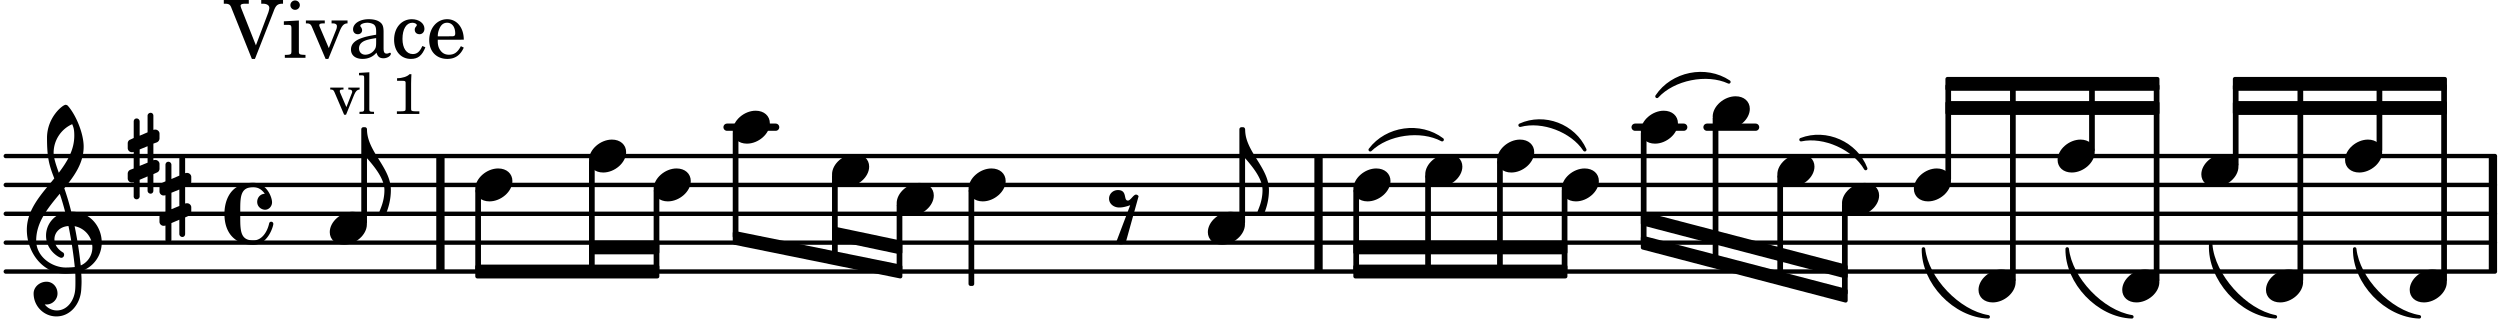 <svg xmlns="http://www.w3.org/2000/svg" xmlns:xlink="http://www.w3.org/1999/xlink" width="508.2" height="65.1" viewBox="0 0 242 31"><rect width="100%" height="100%" fill="#fff" rx="5"/><defs><path id="a" d="M2.219-1.594C1.109-1.594 0-.64 0 .375c0 .719.563 1.219 1.375 1.219 1.11 0 2.219-.953 2.219-1.969 0-.719-.563-1.219-1.375-1.219m0 0"/><path id="f" d="M7.266-.016C7.266-1.546 6.14-3 4.359-3h-.046a24 24 0 0 0-.672-2.266c1-1.218 1.875-2.468 1.875-4.03 0-1.298-.766-3.11-1.547-3.97a.33.33 0 0 0-.203-.078c-.282 0-1.797 1.219-1.797 3.203 0 1.985.218 2.657.703 3.922-1.25 1.532-2.656 3-2.656 4.969C.016.953 1.563 3 3.75 3c.469 0 .89-.078.953-.078.016.265.016.562.016.844 0 .234 0 .468-.016.703-.062 1.11-.766 2.093-1.781 2.093a1.48 1.48 0 0 1-1.172-.578h.172c.578 0 1.062-.484 1.062-1.062 0-.625-.453-1.14-1.062-1.14-.656 0-1.25.5-1.25 1.14 0 1.234 1 2.219 2.203 2.219 1.36 0 2.313-1.203 2.406-2.578.016-.266.032-.532.032-.782 0-.344-.016-.672-.047-1.015a2.92 2.92 0 0 0 2-2.782m-2.032 2.22a40 40 0 0 0-.593-3.798A2.11 2.11 0 0 1 6.359.47c0 .812-.5 1.469-1.125 1.734m-1.453.202c-1.297 0-2.86-1.015-2.86-2.61 0-1.78 1.142-3.155 2.282-4.53.203.593.375 1.187.531 1.797A2.3 2.3 0 0 0 1.875-.672c0 1.422 1.266 2.14 1.469 2.14.172 0 .281-.14.281-.296a.28.28 0 0 0-.078-.203c-.594-.344-.86-.828-.86-1.297 0-.625.485-1.219 1.36-1.281.328 1.578.531 3.156.61 3.968-.376.047-.876.047-.876.047m.625-13.875c.14.328.203.547.203 1.11 0 1.375-.671 2.5-1.5 3.593-.312-.875-.5-1.484-.5-1.937 0-1.188.704-2.281 1.797-2.766m0 0"/><path id="g" d="M.578-.406v1.61l-.328.124a.41.41 0 0 0-.25.375v.469a.4.4 0 0 0 .406.39c.078 0 .125-.015.172-.03v1.374a.28.28 0 0 0 .281.281c.157 0 .297-.125.297-.28v-1.61l.766-.328v1.375c0 .172.14.297.297.297s.265-.125.265-.297V1.75l.344-.156a.39.39 0 0 0 .25-.36V.766c0-.22-.203-.391-.406-.391-.078 0-.125.016-.188.031v-1.61l.344-.124a.43.43 0 0 0 .25-.375v-.469c0-.219-.203-.39-.406-.39-.078 0-.125.015-.188.03v-1.374c0-.156-.109-.281-.265-.281s-.297.125-.297.28v1.61l-.766.328v-1.375A.297.297 0 0 0 .86-3.64c-.156 0-.28.125-.28.297v1.594l-.329.156c-.156.047-.25.203-.25.36v.468a.4.4 0 0 0 .406.391c.078 0 .125-.016.172-.031m1.344-.547V.64l-.766.312V-.64Zm0 0"/><path id="h" d="M2.797-3C.203-3 0-.719 0 0c0 2.063 1.219 3 2.797 3C4.234 3 4.734 1.172 4.734.984c0-.125-.093-.218-.203-.218a.2.2 0 0 0-.203.172c-.187.843-.719 1.64-1.531 1.64-1.203 0-1.266-.86-1.266-2.172v-.812c0-1.313.063-2.172 1.266-2.172.469 0 .844.25 1.11.64-.454.016-.735.391-.735.782 0 .515.453.765.765.765.36 0 .672-.328.672-.718C4.61-1.641 4.063-3 2.797-3m0 0"/><path id="o" d="M1.203 8.016c0 .203.172.343.344.343a.32.32 0 0 0 .297-.187c.297-.719.468-1.5.468-2.281C2.313 3.703 0 2.17 0 0h-.281v2.797H0c.719.828 1.688 1.984 1.688 3.094 0 1.187-.485 1.968-.485 2.125m0 0"/><path id="p" d="M1.766-1.281c-.47 0-.016-1.016-.97-1.016-.468 0-.858.36-.858.828 0 .5.453.86.984.86.36 0 .703-.094 1.062-.22L.61 2.798c.141.11.313.156.47.156a.7.7 0 0 0 .468-.156l1.25-4.5c-.047-.078-.14-.156-.25-.156-.25 0-.531.578-.781.578m0 0"/><path id="b" d="M1.61-.656.983-2.11C.97-2.156.97-2.188.97-2.22c0-.094.062-.14.297-.14h.062v-.188H.047v.188h.047c.203 0 .281.062.36.25L1.39.078h.187l.781-1.922c.157-.36.282-.484.5-.515h.032v-.188H1.797v.188h.078c.188 0 .297.078.297.203 0 .062-.016.14-.063.219Zm0 0"/><path id="c" d="m1.11-4.031-1 .062v.235h.265c.203 0 .234.03.234.265v3.047c-.015.094-.015.125-.046.14-.032.063-.141.079-.375.079H.156V0h1.407v-.203H1.53c-.36 0-.422-.031-.422-.234Zm0 0"/><path id="e" d="M1.766-3.844c-.188.219-.688.39-1.203.39v.25h.484c.328 0 .36.032.344.345v2.187c0 .281 0 .281-.032.344-.046.047-.156.078-.453.078h-.36V0H2.72v-.25h-.313C2.11-.25 2-.281 1.953-.328c-.031-.063-.031-.063-.031-.344v-2.265c0-.297.016-.563.031-.907Zm0 0"/><path id="i" d="M3.047-1.203 1.625-4.797a1.3 1.3 0 0 1-.062-.234c0-.14.14-.203.484-.203h.312v-.36H-.062v.36h.156c.36.015.469.093.594.437L2.656.11h.297L4.75-4.469c.219-.61.39-.75.844-.765h.078v-.36h-2.11v.36h.157c.39 0 .625.156.625.406 0 .11-.047.281-.094.437Zm0 0"/><path id="j" d="M1.594-3.61.14-3.53v.344h.39c.297 0 .344.046.344.374v2.22C.859-.47.859-.423.828-.392c-.062.079-.203.11-.547.11H.234V0h2v-.281h-.046c-.516-.016-.594-.047-.594-.328Zm-.36-1.937a.453.453 0 0 0-.015.906.457.457 0 0 0 .468-.453.453.453 0 0 0-.453-.453m0 0"/><path id="k" d="m2.281-.937-.875-2.047a.4.4 0 0 1-.047-.172c0-.125.11-.172.422-.172h.11v-.281H.063v.28h.062c.297 0 .406.079.516.329L1.969.11h.265l1.11-2.72c.219-.515.406-.703.719-.718h.03v-.281H2.548v.28h.11c.265 0 .406.095.406.267A.9.9 0 0 1 3-2.734Zm0 0"/><path id="l" d="M3.5-2.5c0-.484-.078-.734-.312-.922-.25-.203-.626-.312-1.126-.312-.874 0-1.515.422-1.515.984 0 .281.187.469.453.469.25 0 .422-.156.422-.39a.5.5 0 0 0-.125-.313c-.047-.063-.047-.079-.047-.11 0-.156.313-.297.688-.297.234 0 .515.079.64.188.14.125.203.312.203.656v.313c-.812.14-1.062.203-1.453.343-.672.25-.984.61-.984 1.094 0 .563.437.906 1.125.906C2 .11 2.484-.094 2.813-.5c.124.406.312.547.687.547.344 0 .703-.219.703-.438 0-.062-.031-.093-.078-.093-.031 0-.062 0-.11.03-.109.048-.156.048-.218.048-.219 0-.297-.14-.297-.531Zm-.719.953c0 .469-.031.578-.156.766a1.1 1.1 0 0 1-.89.484c-.36 0-.61-.25-.61-.61 0-.312.156-.546.5-.718.25-.11.547-.187 1.156-.281Zm0 0"/><path id="m" d="M3-1.14c-.25.562-.516.78-.922.78-.61 0-1-.562-1-1.468 0-.953.375-1.563.953-1.563.235 0 .438.11.438.235q0 .023-.047.094c-.125.14-.156.218-.156.343 0 .266.187.438.468.438.266 0 .47-.219.47-.531 0-.516-.517-.922-1.22-.922-1 0-1.718.828-1.718 1.984C.266-.64.922.11 1.89.11c.687 0 1.078-.313 1.406-1.126Zm0 0"/><path id="n" d="M3.61-1.75c0-1.156-.657-1.984-1.61-1.984-.984 0-1.734.859-1.734 2.03C.266-.608.969.11 2.016.11c.75 0 1.265-.359 1.593-1.093l-.28-.141c-.313.594-.642.828-1.157.828q-.586 0-.89-.516c-.141-.234-.204-.5-.188-.937Zm-2.516-.328a1.7 1.7 0 0 1 .11-.625c.171-.469.421-.688.796-.688.469 0 .781.407.781 1.032 0 .218-.078.28-.328.28Zm0 0"/></defs><path fill="none" stroke="#000" stroke-linecap="round" stroke-miterlimit="10" stroke-width=".423" d="M.559 26.285h240.949M.559 23.488h240.949M.559 20.695h240.949M.559 17.902h240.949M.559 15.105h240.949"/><path fill="none" stroke="#000" stroke-miterlimit="10" stroke-width=".804" d="M127.633 26.285v-11.18M241.316 26.285v-11.18M42.633 26.285v-11.18"/><path fill="none" stroke="#000" stroke-linecap="round" stroke-miterlimit="10" stroke-width=".703" d="M165.238 12.313h4.703M158.281 12.313h4.703M70.379 12.313h4.703"/><use xlink:href="#a" x="172.047" y="16.503"/><path fill="none" stroke="#000" stroke-linejoin="round" stroke-miterlimit="10" stroke-width=".399" d="M172.246 26.746h.152v-9.66h-.152Zm0 0"/><path d="M172.246 26.746h.152v-9.66h-.152Zm0 0"/><path fill="none" stroke="#000" stroke-linejoin="round" stroke-miterlimit="10" stroke-width=".399" d="M202.426 14.523h.152V8.32h-.152Zm0 0"/><path d="M202.426 14.523h.152V8.32h-.152Zm0 0"/><use xlink:href="#a" x="178.305" y="19.298"/><path fill="none" stroke="#000" stroke-linejoin="round" stroke-miterlimit="10" stroke-width=".399" d="M178.504 28.352h.152v-8.473h-.152Zm0 0"/><path d="M178.504 28.352h.152v-8.473h-.152Zm0 0"/><use xlink:href="#a" x="185.261" y="17.9"/><path fill="none" stroke="#000" stroke-linejoin="round" stroke-miterlimit="10" stroke-width=".399" d="M188.516 17.32h.148v-9h-.148Zm0 0"/><path d="M188.516 17.32h.148v-9h-.148Zm0 0"/><use xlink:href="#a" x="191.52" y="27.681"/><path fill="none" stroke="#000" stroke-linejoin="round" stroke-miterlimit="10" stroke-width=".399" d="M194.77 27.102h.152V8.32h-.152Zm0 0"/><path d="M194.77 27.102h.152V8.32h-.152Zm0 0"/><use xlink:href="#a" x="199.175" y="15.106"/><path fill="none" stroke="#000" stroke-linejoin="round" stroke-miterlimit="10" stroke-width=".399" d="M138.16 26.086h.153v-9h-.153Zm0 0"/><path d="M138.16 26.086h.153v-9h-.153Zm0 0"/><path fill="none" stroke="#000" stroke-linejoin="round" stroke-miterlimit="10" stroke-width=".399" d="M216.34 8.59h20.324v-.942H216.34Zm0 0"/><path d="M216.34 8.59h20.324v-.942H216.34Zm0 0"/><path fill="none" stroke="#000" stroke-linejoin="round" stroke-miterlimit="10" stroke-width=".399" d="M216.34 10.926h20.324v-.942H216.34Zm0 0"/><path d="M216.34 10.926h20.324v-.942H216.34Zm0 0"/><use xlink:href="#a" x="144.919" y="15.106"/><path fill="none" stroke="#000" stroke-linejoin="round" stroke-miterlimit="10" stroke-width=".399" d="M145.117 26.086h.153V15.688h-.153Zm0 0"/><path d="M145.117 26.086h.153V15.688h-.153Zm0 0"/><use xlink:href="#a" x="151.177" y="17.9"/><path fill="none" stroke="#000" stroke-linejoin="round" stroke-miterlimit="10" stroke-width=".399" d="M151.375 26.086h.152V18.48h-.152Zm0 0"/><path d="M151.375 26.086h.152V18.48h-.152Zm0 0"/><use xlink:href="#a" x="158.832" y="12.311"/><path fill="none" stroke="#000" stroke-linejoin="round" stroke-miterlimit="10" stroke-width=".399" d="M159.031 23.36h.153V12.89h-.153Zm0 0"/><path d="M159.031 23.36h.153V12.89h-.153Zm0 0"/><use xlink:href="#a" x="165.789" y="10.914"/><path fill="none" stroke="#000" stroke-linejoin="round" stroke-miterlimit="10" stroke-width=".399" d="M165.988 25.145h.153V11.496h-.153Zm0 0"/><path d="M165.988 25.145h.153V11.496h-.153Zm0 0"/><path fill="none" stroke="#000" stroke-linejoin="round" stroke-miterlimit="10" stroke-width=".399" d="M236.512 27.102h.152V8.32h-.152Zm0 0"/><path d="M236.512 27.102h.152V8.32h-.152Zm0 0"/><use xlink:href="#a" x="233.259" y="27.681"/><path fill="none" stroke="#000" stroke-linejoin="round" stroke-miterlimit="10" stroke-width=".399" d="M57.215 24.418h6.41v-.941h-6.41Zm0 0"/><path d="M57.215 24.418h6.41v-.941h-6.41Zm0 0"/><path fill="none" stroke="#000" stroke-linejoin="round" stroke-miterlimit="10" stroke-width=".399" d="M46.207 26.754h17.418v-.942H46.207Zm0 0"/><path d="M46.207 26.754h17.418v-.942H46.207Zm0 0"/><path fill="none" stroke="#000" stroke-linejoin="round" stroke-miterlimit="10" stroke-width=".399" d="M80.738 22.129v.941l6.41 1.352v-.945Zm0 0"/><path d="M80.738 22.129v.941l6.41 1.352v-.945Zm0 0"/><path fill="none" stroke="#000" stroke-linejoin="round" stroke-miterlimit="10" stroke-width=".399" d="M71.129 22.559v.941l16.02 3.254v-.942Zm0 0"/><path d="M71.129 22.559v.941l16.02 3.254v-.942Zm0 0"/><path fill="none" stroke="#000" stroke-linecap="round" stroke-linejoin="round" stroke-miterlimit="10" stroke-width=".339" d="M132.64 14.496c1.602-2.129 4.829-2.582 6.958-.976-2.059-1.102-5.286-.649-6.957.976m0 0"/><path d="M132.64 14.496c1.602-2.129 4.829-2.582 6.958-.976-2.059-1.102-5.286-.649-6.957.976"/><path fill="none" stroke="#000" stroke-linecap="round" stroke-linejoin="round" stroke-miterlimit="10" stroke-width=".339" d="M147.148 12.121c2.336-1.059 5.211.035 6.258 2.375-1.226-1.867-4.101-2.957-6.258-2.375m0 0"/><path d="M147.148 12.121c2.336-1.059 5.211.035 6.258 2.375-1.226-1.867-4.101-2.957-6.258-2.375"/><path fill="none" stroke="#000" stroke-linecap="round" stroke-linejoin="round" stroke-miterlimit="10" stroke-width=".339" d="M160.398 9.328c1.489-2.238 4.72-2.887 6.957-1.398-2.136-.992-5.37-.34-6.957 1.398m0 0"/><path d="M160.398 9.328c1.489-2.238 4.72-2.887 6.957-1.398-2.136-.992-5.37-.34-6.957 1.398"/><path fill="none" stroke="#000" stroke-linejoin="round" stroke-miterlimit="10" stroke-width=".399" d="M131.203 24.418h20.324v-.941h-20.324Zm0 0"/><path d="M131.203 24.418h20.324v-.941h-20.324Zm0 0"/><path fill="none" stroke="#000" stroke-linejoin="round" stroke-miterlimit="10" stroke-width=".399" d="M131.203 26.754h20.324v-.942h-20.324Zm0 0"/><path d="M131.203 26.754h20.324v-.942h-20.324Zm0 0"/><path fill="none" stroke="#000" stroke-linecap="round" stroke-linejoin="round" stroke-miterlimit="10" stroke-width=".339" d="M174.34 13.52c2.437-.938 5.324.351 6.258 2.793-1.141-1.977-4.028-3.27-6.258-2.793m0 0"/><path d="M174.34 13.52c2.437-.938 5.324.351 6.258 2.793-1.141-1.977-4.028-3.27-6.258-2.793"/><path fill="none" stroke="#000" stroke-linecap="round" stroke-linejoin="round" stroke-miterlimit="10" stroke-width=".339" d="M186.191 24.098c-.043 3.246 3.016 6.457 6.262 6.57-2.879-.465-5.937-3.672-6.262-6.57m0 0"/><path d="M186.191 24.098c-.043 3.246 3.016 6.457 6.262 6.57-2.879-.465-5.937-3.672-6.262-6.57"/><path fill="none" stroke="#000" stroke-linejoin="round" stroke-miterlimit="10" stroke-width=".399" d="M159.031 20.684v.941l19.625 5.129v-.942Zm0 0"/><path d="M159.031 20.684v.941l19.625 5.129v-.942Zm0 0"/><path fill="none" stroke="#000" stroke-linejoin="round" stroke-miterlimit="10" stroke-width=".399" d="M159.031 23.02v.94l19.625 5.13v-.942Zm0 0"/><path d="M159.031 23.02v.94l19.625 5.13v-.942Zm0 0"/><path fill="none" stroke="#000" stroke-linecap="round" stroke-linejoin="round" stroke-miterlimit="10" stroke-width=".339" d="M200.105 24.098c-.042 3.246 3.016 6.457 6.258 6.57-2.875-.465-5.933-3.672-6.258-6.57m0 0"/><path d="M200.105 24.098c-.042 3.246 3.016 6.457 6.258 6.57-2.875-.465-5.933-3.672-6.258-6.57"/><path fill="none" stroke="#000" stroke-linecap="round" stroke-linejoin="round" stroke-miterlimit="10" stroke-width=".339" d="M213.996 23.68c-.144 3.328 2.934 6.765 6.258 6.988-2.945-.563-6.027-4-6.258-6.988m0 0"/><path d="M213.996 23.68c-.144 3.328 2.934 6.765 6.258 6.988-2.945-.563-6.027-4-6.258-6.988"/><path fill="none" stroke="#000" stroke-linejoin="round" stroke-miterlimit="10" stroke-width=".399" d="M188.516 8.59h20.32v-.942h-20.32Zm0 0"/><path d="M188.516 8.59h20.32v-.942h-20.32Zm0 0"/><path fill="none" stroke="#000" stroke-linejoin="round" stroke-miterlimit="10" stroke-width=".399" d="M188.516 10.926h20.32v-.942h-20.32Zm0 0"/><path d="M188.516 10.926h20.32v-.942h-20.32Zm0 0"/><path fill="none" stroke="#000" stroke-linecap="round" stroke-linejoin="round" stroke-miterlimit="10" stroke-width=".339" d="M227.934 24.098c-.047 3.246 3.011 6.457 6.257 6.57-2.879-.465-5.937-3.672-6.257-6.57m0 0"/><path d="M227.934 24.098c-.047 3.246 3.011 6.457 6.257 6.57-2.879-.465-5.937-3.672-6.257-6.57"/><use xlink:href="#a" x="205.432" y="27.681"/><path fill="none" stroke="#000" stroke-linejoin="round" stroke-miterlimit="10" stroke-width=".399" d="M208.684 27.102h.152V8.32h-.152Zm0 0"/><path d="M208.684 27.102h.152V8.32h-.152Zm0 0"/><use xlink:href="#a" x="213.088" y="16.503"/><path fill="none" stroke="#000" stroke-linejoin="round" stroke-miterlimit="10" stroke-width=".399" d="M216.34 15.922h.152V8.32h-.152Zm0 0"/><path d="M216.34 15.922h.152V8.32h-.152Zm0 0"/><use xlink:href="#a" x="219.346" y="27.681"/><path fill="none" stroke="#000" stroke-linejoin="round" stroke-miterlimit="10" stroke-width=".399" d="M222.598 27.102h.152V8.32h-.152Zm0 0"/><path d="M222.598 27.102h.152V8.32h-.152Zm0 0"/><use xlink:href="#a" x="227.001" y="15.106"/><path fill="none" stroke="#000" stroke-linejoin="round" stroke-miterlimit="10" stroke-width=".399" d="M230.254 14.523h.152V8.32h-.152Zm0 0"/><path d="M230.254 14.523h.148V8.32h-.148Zm0 0"/><use xlink:href="#a" x="63.273" y="17.9"/><use xlink:href="#a" x="57.016" y="15.106"/><path fill="none" stroke="#000" stroke-linejoin="round" stroke-miterlimit="10" stroke-width=".399" d="M57.215 26.086h.152V15.688h-.152Zm0 0"/><path d="M57.215 26.086h.152V15.688h-.152Zm0 0"/><path fill="none" stroke="#000" stroke-linejoin="round" stroke-miterlimit="10" stroke-width=".399" d="M63.473 26.086h.152V18.48h-.152Zm0 0"/><path d="M63.473 26.086h.152V18.48h-.152Zm0 0"/><use xlink:href="#a" x="70.929" y="12.311"/><path fill="none" stroke="#000" stroke-linejoin="round" stroke-miterlimit="10" stroke-width=".399" d="M71.129 22.887h.152v-9.992h-.152Zm0 0"/><path d="M71.129 22.887h.148v-9.992h-.148Zm0 0"/><use xlink:href="#a" x="137.963" y="16.503"/><use xlink:href="#a" x="80.541" y="16.503"/><path fill="none" stroke="#000" stroke-linejoin="round" stroke-miterlimit="10" stroke-width=".399" d="M80.738 24.79h.153v-7.704h-.153Zm0 0"/><path d="M80.738 24.79h.153v-7.704h-.153Zm0 0"/><use xlink:href="#a" x="31.921" y="22.092"/><use xlink:href="#b" x="31.921" y="11.026"/><use xlink:href="#c" x="34.642" y="11.026"/><use xlink:href="#d" x="36.343" y="11.026"/><use xlink:href="#e" x="37.873" y="11.026"/><use xlink:href="#f" x="2.582" y="23.489"/><use xlink:href="#g" x="12.363" y="15.106"/><use xlink:href="#g" x="15.437" y="19.298"/><use xlink:href="#h" x="21.725" y="20.695"/><use xlink:href="#i" x="21.725" y="5.593"/><use xlink:href="#j" x="27.337" y="5.593"/><use xlink:href="#k" x="29.548" y="5.593"/><use xlink:href="#l" x="33.63" y="5.593"/><use xlink:href="#m" x="37.882" y="5.593"/><use xlink:href="#n" x="41.284" y="5.593"/><path fill="none" stroke="#000" stroke-linejoin="round" stroke-miterlimit="10" stroke-width=".399" d="M35.172 21.512h.152v-9h-.152Zm0 0"/><path d="M35.172 21.512h.152v-9h-.152Zm0 0"/><use xlink:href="#o" x="35.524" y="12.511"/><use xlink:href="#a" x="46.007" y="17.9"/><path fill="none" stroke="#000" stroke-linejoin="round" stroke-miterlimit="10" stroke-width=".399" d="M46.207 26.086h.152V18.48h-.152Zm0 0"/><path d="M46.207 26.086h.152V18.48h-.152Zm0 0"/><path fill="none" stroke="#000" stroke-linejoin="round" stroke-miterlimit="10" stroke-width=".399" d="M131.203 26.086h.152V18.48h-.152Zm0 0"/><path d="M131.203 26.086h.152V18.48h-.152Zm0 0"/><use xlink:href="#p" x="107.418" y="20.695"/><use xlink:href="#a" x="116.919" y="22.092"/><path fill="none" stroke="#000" stroke-linejoin="round" stroke-miterlimit="10" stroke-width=".399" d="M120.172 21.512h.152v-9h-.152Zm0 0"/><path d="M120.172 21.512h.152v-9h-.152Zm0 0"/><use xlink:href="#o" x="120.523" y="12.511"/><use xlink:href="#a" x="131.006" y="17.9"/><use xlink:href="#a" x="86.798" y="19.298"/><path fill="none" stroke="#000" stroke-linejoin="round" stroke-miterlimit="10" stroke-width=".399" d="M86.996 26.031h.152V19.88h-.152Zm0 0"/><path d="M86.996 26.031h.152V19.88h-.152Zm0 0"/><use xlink:href="#a" x="93.755" y="17.9"/><path fill="none" stroke="#000" stroke-linejoin="round" stroke-miterlimit="10" stroke-width=".399" d="M93.953 27.48h.152v-9h-.152Zm0 0"/><path d="M93.953 27.48h.152v-9h-.152Zm0 0"/></svg>